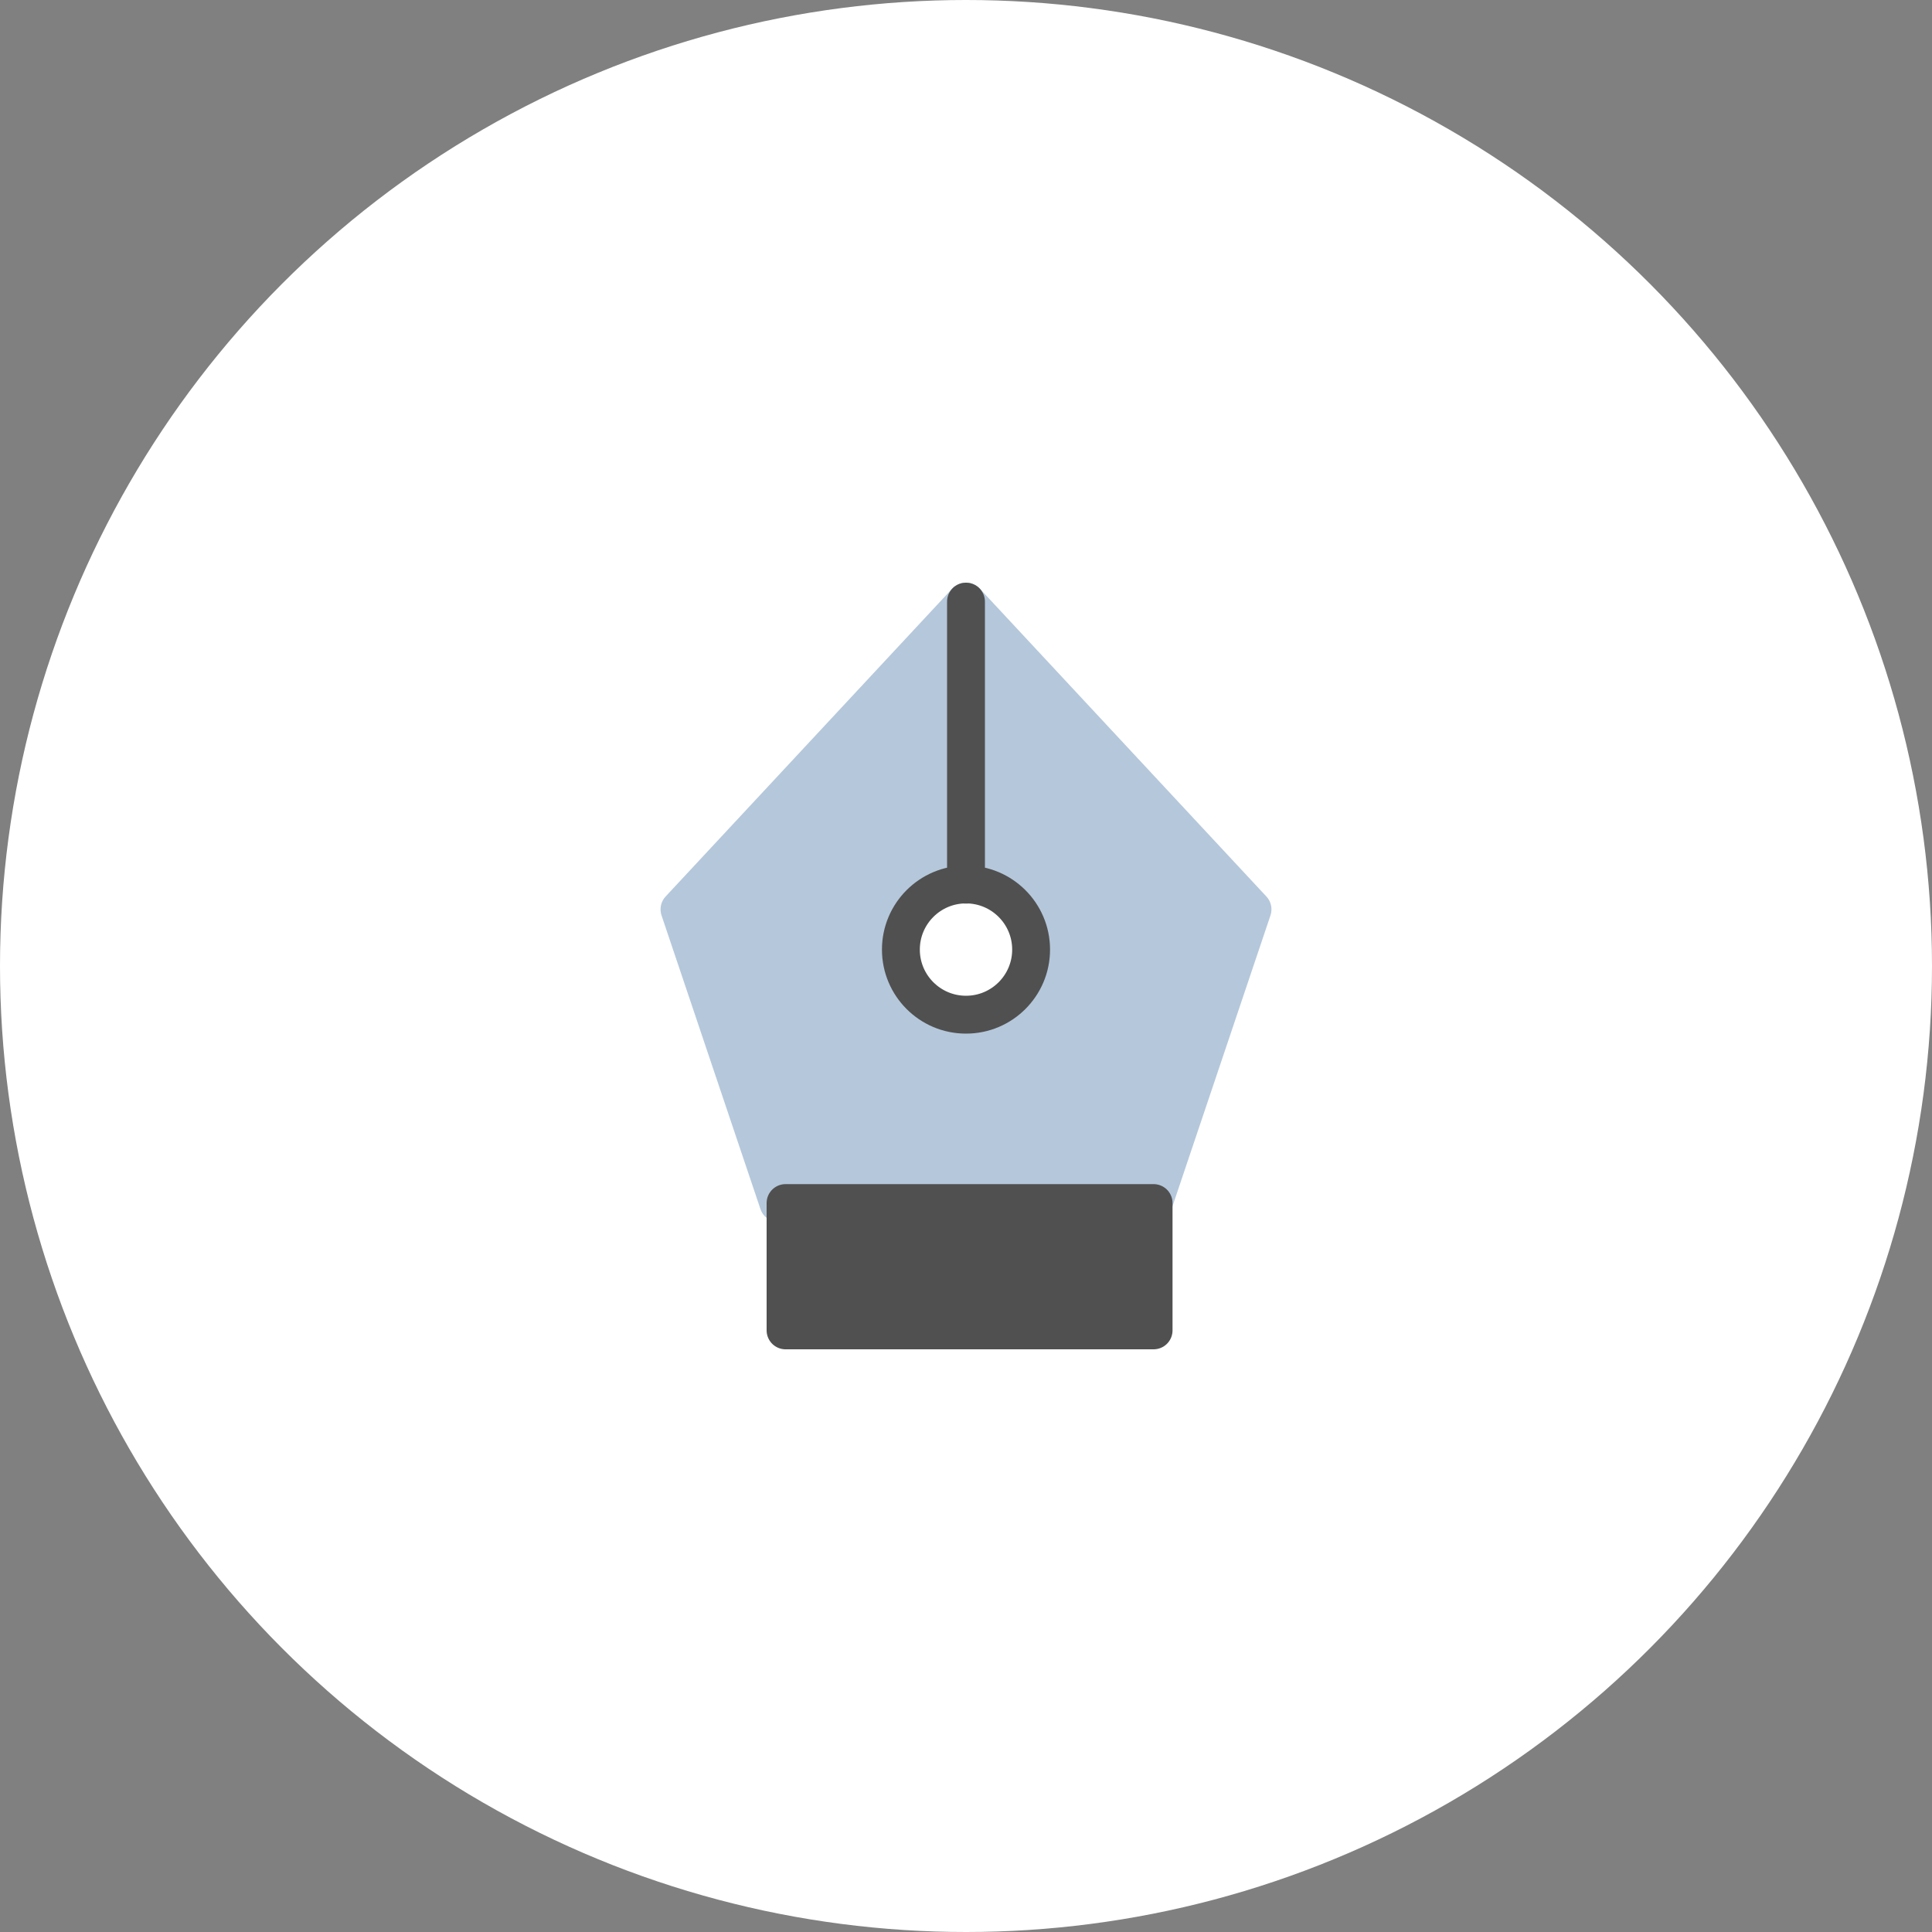 <?xml version="1.0" encoding="UTF-8"?>
<svg id="_レイヤー_2" data-name="レイヤー 2" xmlns="http://www.w3.org/2000/svg" viewBox="0 0 100 100">
  <rect x="0" y="0" width="100" height="100" fill="#808080" stroke="none"/>
  <defs>
    <style>
      .cls-1, .cls-2 {
        fill: #fff;
      }

      .cls-3 {
        fill: #505050;
      }

      .cls-3, .cls-4, .cls-2 {
        stroke-linecap: round;
        stroke-linejoin: round;
        stroke-width: 1.96px;
      }

      .cls-3, .cls-2 {
        stroke: #505050;
      }

      .cls-4 {
        fill: #b5c7db;
        stroke: #b5c7db;
      }
    </style>
  </defs>
  <g id="_レイヤー_1-2" data-name="レイヤー 1">
    <g>
      <circle class="cls-1" cx="50" cy="50" r="50"/>
      <g>
        <polyline class="cls-4" points="50 62.27 40.29 62.27 35.17 47.07 50 31.14 50 45.79"/>
        <polyline class="cls-4" points="50 62.27 59.71 62.27 64.83 47.07 50 31.14 50 45.79"/>
        <circle class="cls-2" cx="50" cy="49.15" r="3.37"/>
        <rect class="cls-3" x="40.66" y="62.27" width="19.05" height="6.59"/>
      </g>
      <line class="cls-2" x1="50" y1="31.14" x2="50" y2="45.79"/>
    </g>
  </g>
</svg>